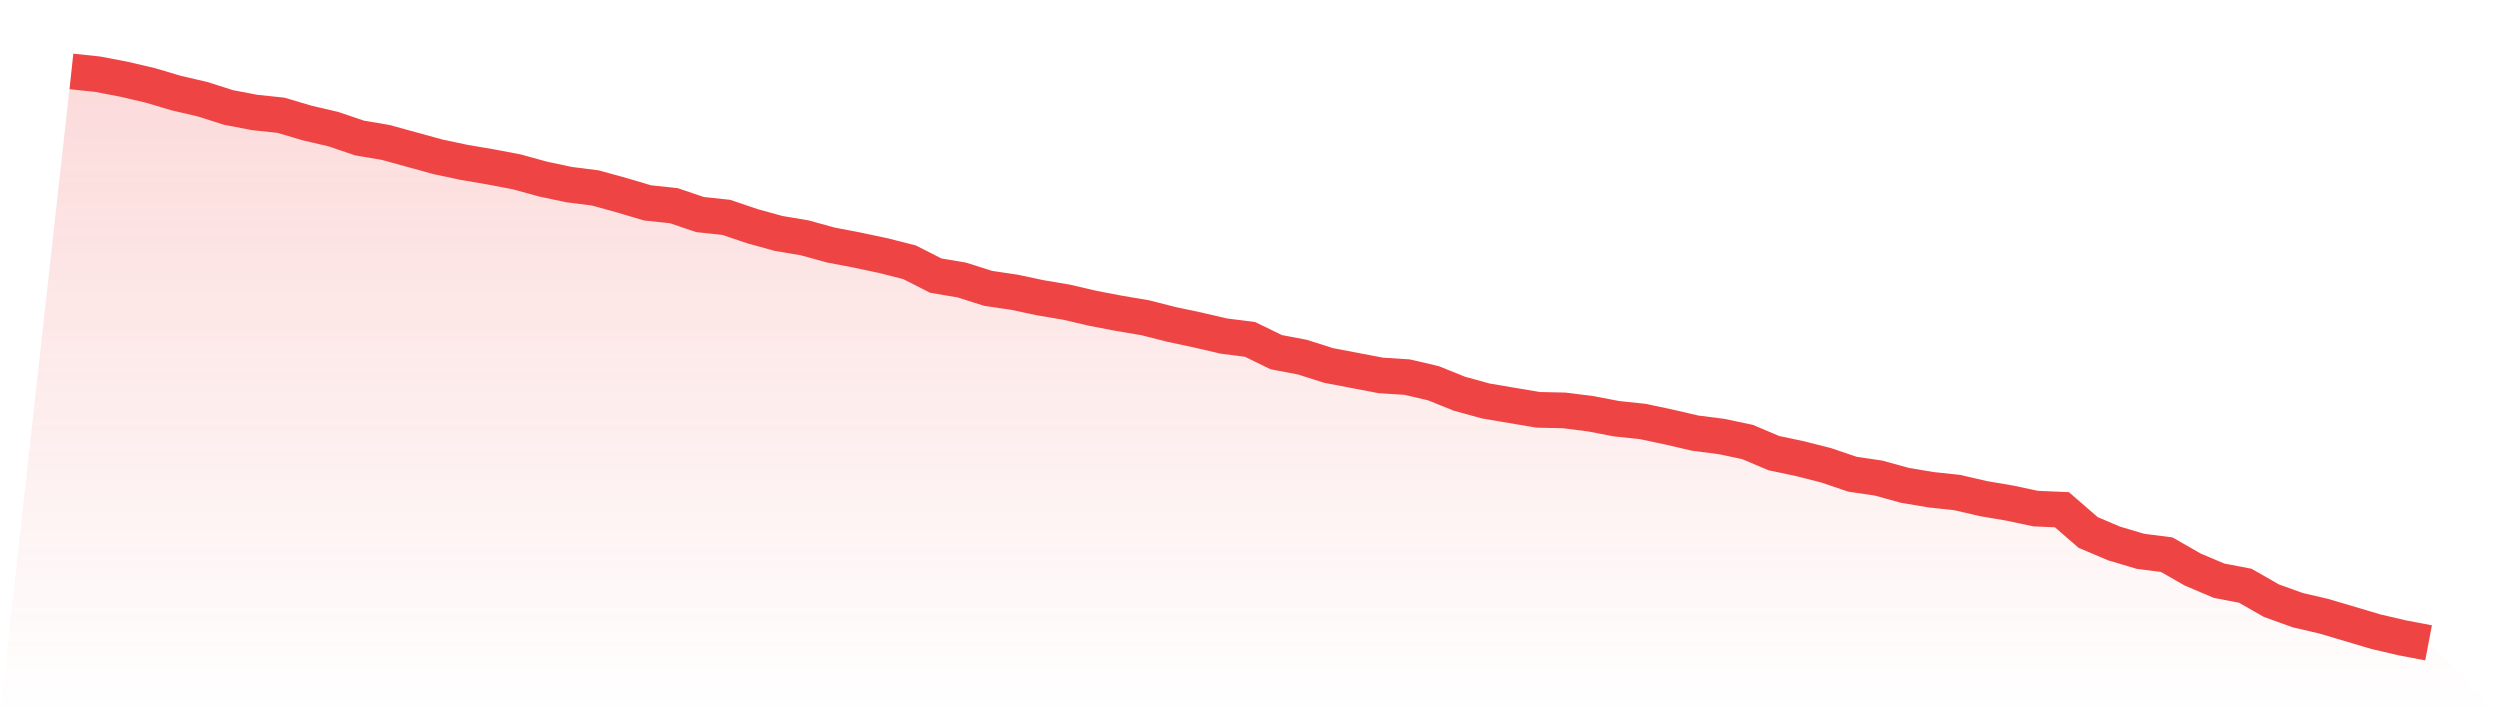<svg viewBox="0 0 140 40" xmlns="http://www.w3.org/2000/svg">
<defs>
<linearGradient id="gradient" x1="0" x2="0" y1="0" y2="1">
<stop offset="0%" stop-color="#ef4444" stop-opacity="0.2"/>
<stop offset="100%" stop-color="#ef4444" stop-opacity="0"/>
</linearGradient>
</defs>
<path d="M4,4 L4,4 L5.467,4.155 L6.933,4.435 L8.4,4.777 L9.867,5.212 L11.333,5.553 L12.8,6.019 L14.267,6.299 L15.733,6.454 L17.2,6.889 L18.667,7.231 L20.133,7.728 L21.6,7.977 L23.067,8.381 L24.533,8.784 L26,9.095 L27.467,9.344 L28.933,9.623 L30.4,10.027 L31.867,10.338 L33.333,10.524 L34.8,10.928 L36.267,11.363 L37.733,11.518 L39.2,12.016 L40.667,12.171 L42.133,12.668 L43.6,13.072 L45.067,13.32 L46.533,13.724 L48,14.004 L49.467,14.315 L50.933,14.687 L52.4,15.433 L53.867,15.682 L55.333,16.148 L56.8,16.365 L58.267,16.676 L59.733,16.924 L61.2,17.266 L62.667,17.546 L64.133,17.794 L65.6,18.167 L67.067,18.478 L68.533,18.819 L70,19.006 L71.467,19.72 L72.933,20 L74.4,20.466 L75.867,20.746 L77.333,21.025 L78.8,21.118 L80.267,21.46 L81.733,22.05 L83.2,22.454 L84.667,22.703 L86.133,22.951 L87.6,22.983 L89.067,23.169 L90.533,23.449 L92,23.604 L93.467,23.915 L94.933,24.256 L96.4,24.443 L97.867,24.753 L99.333,25.375 L100.8,25.685 L102.267,26.058 L103.733,26.555 L105.2,26.773 L106.667,27.177 L108.133,27.425 L109.6,27.581 L111.067,27.922 L112.533,28.171 L114,28.482 L115.467,28.544 L116.933,29.817 L118.4,30.439 L119.867,30.874 L121.333,31.06 L122.8,31.899 L124.267,32.52 L125.733,32.8 L127.2,33.639 L128.667,34.167 L130.133,34.509 L131.6,34.944 L133.067,35.379 L134.533,35.72 L136,36 L140,40 L0,40 z" fill="url(#gradient)"/>
<path d="M4,4 L4,4 L5.467,4.155 L6.933,4.435 L8.4,4.777 L9.867,5.212 L11.333,5.553 L12.8,6.019 L14.267,6.299 L15.733,6.454 L17.2,6.889 L18.667,7.231 L20.133,7.728 L21.6,7.977 L23.067,8.381 L24.533,8.784 L26,9.095 L27.467,9.344 L28.933,9.623 L30.4,10.027 L31.867,10.338 L33.333,10.524 L34.8,10.928 L36.267,11.363 L37.733,11.518 L39.2,12.016 L40.667,12.171 L42.133,12.668 L43.6,13.072 L45.067,13.32 L46.533,13.724 L48,14.004 L49.467,14.315 L50.933,14.687 L52.4,15.433 L53.867,15.682 L55.333,16.148 L56.8,16.365 L58.267,16.676 L59.733,16.924 L61.2,17.266 L62.667,17.546 L64.133,17.794 L65.6,18.167 L67.067,18.478 L68.533,18.819 L70,19.006 L71.467,19.72 L72.933,20 L74.4,20.466 L75.867,20.746 L77.333,21.025 L78.8,21.118 L80.267,21.46 L81.733,22.05 L83.2,22.454 L84.667,22.703 L86.133,22.951 L87.6,22.983 L89.067,23.169 L90.533,23.449 L92,23.604 L93.467,23.915 L94.933,24.256 L96.4,24.443 L97.867,24.753 L99.333,25.375 L100.8,25.685 L102.267,26.058 L103.733,26.555 L105.2,26.773 L106.667,27.177 L108.133,27.425 L109.6,27.581 L111.067,27.922 L112.533,28.171 L114,28.482 L115.467,28.544 L116.933,29.817 L118.4,30.439 L119.867,30.874 L121.333,31.06 L122.8,31.899 L124.267,32.52 L125.733,32.8 L127.2,33.639 L128.667,34.167 L130.133,34.509 L131.6,34.944 L133.067,35.379 L134.533,35.72 L136,36" fill="none" stroke="#ef4444" stroke-width="2"/>
</svg>